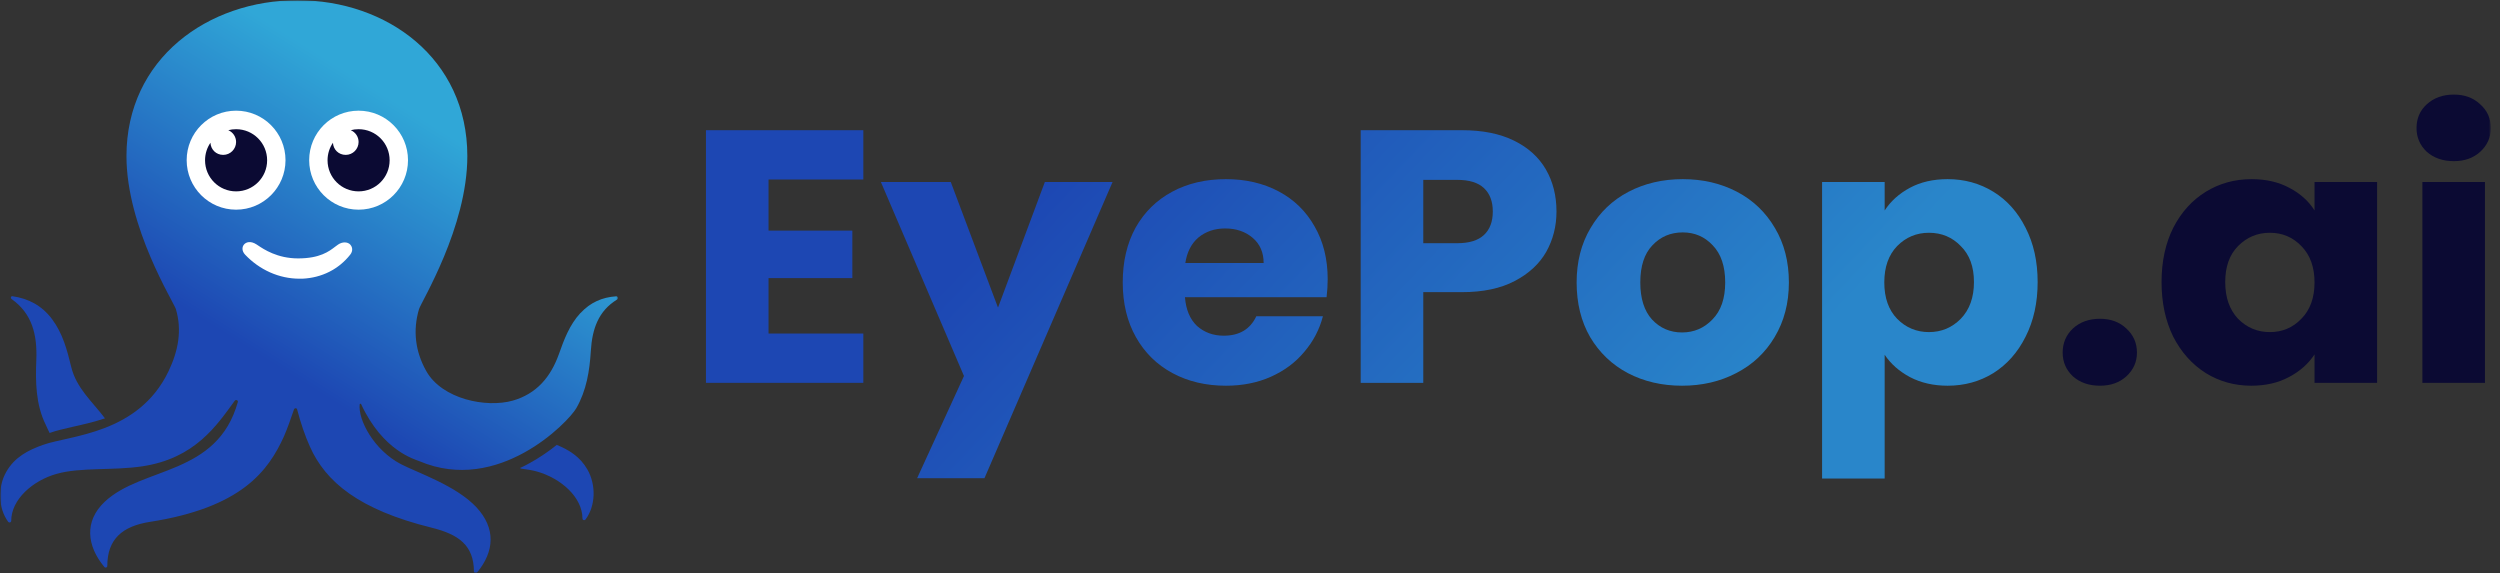 <svg width="785" height="180" viewBox="0 0 785 180" fill="none" xmlns="http://www.w3.org/2000/svg">
<rect x="0" y="0" width="785" height="180" fill="#333333" stroke="none"/>
<g clip-path="url(#clip0_6192_1299)">
<mask id="mask0_6192_1299" style="mask-type:luminance" maskUnits="userSpaceOnUse" x="0" y="0" width="783" height="180">
<path d="M0 0H782.118V179.965H0V0Z" fill="white"/>
</mask>
<g mask="url(#mask0_6192_1299)">
<mask id="mask1_6192_1299" style="mask-type:luminance" maskUnits="userSpaceOnUse" x="0" y="0" width="195" height="180">
<path d="M0 0H194.021V179.965H0V0Z" fill="white"/>
</mask>
<g mask="url(#mask1_6192_1299)">
<path d="M182.236 98.308C178.849 101.977 177.121 106.581 175.497 111.185C172.939 118.35 168.516 123.646 161.016 125.792C152.687 128.146 138.863 125.342 133.886 116.585C130.361 110.388 129.601 103.708 131.571 97.062C132.228 94.846 146.743 71.412 146.743 49.015C146.743 18.312 121.445 0.069 93.416 0.069C65.388 0.069 39.71 18.346 39.71 49.015C39.71 71.446 54.605 94.95 55.227 97.062C57.197 103.708 55.988 110.146 52.912 116.585C43.477 136.281 22.084 136.662 13.548 139.673C8.778 141.369 4.597 143.55 1.97 148.154C-0.795 153 -0.553 159.612 2.558 163.835C2.869 164.25 3.525 164.042 3.525 163.523C3.525 156.808 10.334 150.854 17.833 148.777C25.333 146.665 35.459 147.808 44.687 146.423C61.206 143.931 68.015 133.65 73.717 125.827C74.063 125.377 74.823 125.688 74.685 126.208C68.222 149.435 44.687 146.423 32.867 157.569C26.404 163.662 27.233 171.381 32.763 178.027C33.074 178.408 33.696 178.2 33.696 177.681C33.696 169.304 38.397 165.219 47.071 163.869C75.825 159.369 84.223 147.946 89.2 136.938C90.168 134.758 91.55 130.812 92.311 128.562C92.483 128.042 93.209 128.077 93.313 128.596C94.35 132.646 95.801 136.904 97.322 140.262C102.264 151.304 112.666 160.027 135.442 165.669C143.978 167.781 148.782 171.173 148.816 179.481C148.816 179.965 149.439 180.208 149.75 179.827C155.314 173.146 155.694 165.877 149.646 159.335C143.287 152.481 131.122 148.465 125.868 145.731C117.436 141.335 112.39 131.85 112.943 126.969C112.943 126.796 113.289 126.658 113.392 126.9C120.235 141.646 130.327 144.242 131.744 144.831C156.42 155.285 178.365 132.646 180.957 128.181C184.172 122.573 185.139 116.412 185.519 110.215C185.934 103.292 187.904 97.615 193.779 94.05C194.263 93.739 194.021 93.012 193.468 93.046C189.114 93.323 185.381 94.95 182.271 98.308H182.236Z" fill="url(#paint0_linear_6192_1299)"/>
<path d="M110.039 76.847C109.141 75.877 107.482 75.877 106.134 76.812C105.858 77.02 105.547 77.227 105.235 77.47C103.335 78.923 100.466 81.139 93.589 81.139C87.091 81.139 82.806 78.266 81.009 77.054C80.871 76.95 80.732 76.847 80.594 76.777C78.693 75.531 77.276 76.016 76.62 76.777C75.998 77.504 75.859 78.785 76.965 79.962C81.527 84.773 87.679 87.508 94.003 87.508H94.971C101.019 87.231 106.341 84.566 109.97 79.962C110.903 78.785 110.661 77.539 110.005 76.847H110.039Z" fill="white"/>
<path d="M112.597 65.838C121.168 65.838 128.115 58.881 128.115 50.296C128.115 41.712 121.168 34.754 112.597 34.754C104.026 34.754 97.08 41.712 97.08 50.296C97.08 58.881 104.026 65.838 112.597 65.838Z" fill="white"/>
<path d="M112.597 40.569C111.733 40.569 110.904 40.673 110.144 40.881C111.595 41.504 112.597 42.923 112.597 44.585C112.597 46.8 110.8 48.635 108.554 48.635C106.307 48.635 104.648 46.938 104.545 44.827C103.473 46.385 102.851 48.288 102.851 50.331C102.851 55.731 107.206 60.092 112.597 60.092C117.989 60.092 122.343 55.731 122.343 50.331C122.343 44.931 117.989 40.569 112.597 40.569Z" fill="#0B0A33"/>
<path d="M74.132 65.838C82.703 65.838 89.649 58.881 89.649 50.296C89.649 41.712 82.703 34.754 74.132 34.754C65.561 34.754 58.614 41.712 58.614 50.296C58.614 58.881 65.561 65.838 74.132 65.838Z" fill="white"/>
<path d="M74.132 40.569C73.268 40.569 72.438 40.673 71.678 40.881C73.129 41.504 74.132 42.923 74.132 44.585C74.132 46.8 72.335 48.635 70.088 48.635C67.842 48.635 66.183 46.938 66.079 44.827C65.008 46.385 64.386 48.288 64.386 50.331C64.386 55.731 68.74 60.092 74.132 60.092C79.523 60.092 83.878 55.731 83.878 50.331C83.878 44.931 79.523 40.569 74.132 40.569Z" fill="#0B0A33"/>
<path d="M3.56 93.842C10.126 98.446 11.716 105.127 11.405 113.019C11.129 119.908 11.198 126.969 14.377 133.408C14.826 134.342 15.31 135.519 15.587 135.969C15.69 135.935 15.829 135.9 15.932 135.831C17.799 135.173 20.114 134.654 22.775 134.031C25.92 133.338 29.411 132.542 32.936 131.365C32.936 131.365 32.936 131.365 32.936 131.331C28.996 126.104 23.985 121.915 22.361 115.2C21.082 109.938 19.699 104.677 16.347 100.212C13.168 95.954 8.951 93.739 3.905 93.011C3.456 92.942 3.214 93.531 3.594 93.808L3.56 93.842Z" fill="#1D47B3"/>
<path d="M174.806 139.708C172.317 141.716 169.449 143.689 166.304 145.42C165.302 145.973 164.299 146.493 163.297 146.943C163.366 147.047 163.504 147.116 163.643 147.15C165.544 147.393 167.237 147.67 168.585 148.05C176.084 150.162 182.858 156.081 182.893 162.797C182.893 163.316 183.549 163.523 183.86 163.108C187.005 158.92 187.247 152.308 184.448 147.427C182.167 143.447 178.746 141.3 174.771 139.673L174.806 139.708Z" fill="#1D47B3"/>
</g>
<path d="M659.395 121.113C655.949 121.113 653.115 120.134 650.893 118.176C648.747 116.142 647.675 113.655 647.675 110.718C647.675 107.704 648.747 105.181 650.893 103.147C653.115 101.113 655.949 100.096 659.395 100.096C662.768 100.096 665.526 101.113 667.668 103.147C669.891 105.181 671.004 107.704 671.004 110.718C671.004 113.655 669.891 116.142 667.668 118.176C665.526 120.134 662.768 121.113 659.395 121.113Z" fill="#0B0A33"/>
<path d="M678.728 88.57C678.728 82.091 679.955 76.403 682.405 71.507C684.931 66.61 688.342 62.844 692.631 60.207C696.924 57.57 701.71 56.252 706.994 56.252C711.515 56.252 715.462 57.156 718.831 58.964C722.28 60.772 724.924 63.145 726.763 66.083V57.156H746.41V120.21H726.763V111.283C724.845 114.221 722.166 116.594 718.717 118.402C715.348 120.21 711.401 121.114 706.88 121.114C701.672 121.114 696.924 119.796 692.631 117.159C688.342 114.447 684.931 110.643 682.405 105.746C679.955 100.774 678.728 95.049 678.728 88.57ZM726.763 88.683C726.763 83.862 725.384 80.057 722.626 77.27C719.944 74.483 716.651 73.089 712.742 73.089C708.836 73.089 705.501 74.483 702.744 77.27C700.062 79.982 698.721 83.749 698.721 88.57C698.721 93.391 700.062 97.233 702.744 100.096C705.501 102.883 708.836 104.277 712.742 104.277C716.651 104.277 719.944 102.883 722.626 100.096C725.384 97.308 726.763 93.504 726.763 88.683Z" fill="#0B0A33"/>
<path d="M770.509 50.602C767.064 50.602 764.23 49.623 762.007 47.664C759.861 45.63 758.79 43.144 758.79 40.206C758.79 37.193 759.861 34.706 762.007 32.748C764.23 30.714 767.064 29.697 770.509 29.697C773.882 29.697 776.64 30.714 778.783 32.748C781.005 34.706 782.118 37.193 782.118 40.206C782.118 43.144 781.005 45.63 778.783 47.664C776.64 49.623 773.882 50.602 770.509 50.602ZM780.279 57.156V120.21H760.629V57.156H780.279Z" fill="#0B0A33"/>
<path d="M241.319 56.365V72.411H267.635V87.327H241.319V104.729H271.082V120.21H221.669V40.884H271.082V56.365H241.319Z" fill="url(#paint1_linear_6192_1299)"/>
<path d="M349.341 57.156L309.121 150.155H287.976L302.685 118.063L276.6 57.156H298.548L313.372 96.593L328.081 57.156H349.341Z" fill="url(#paint2_linear_6192_1299)"/>
<path d="M416.893 87.666C416.893 89.474 416.775 91.358 416.547 93.316H372.075C372.383 97.234 373.644 100.247 375.866 102.356C378.165 104.39 380.961 105.407 384.254 105.407C389.158 105.407 392.569 103.373 394.484 99.305H415.396C414.325 103.449 412.372 107.178 409.538 110.492C406.781 113.807 403.293 116.406 399.081 118.289C394.868 120.173 390.154 121.114 384.945 121.114C378.662 121.114 373.071 119.796 368.166 117.159C363.266 114.523 359.433 110.756 356.675 105.859C353.917 100.963 352.538 95.237 352.538 88.683C352.538 82.129 353.879 76.404 356.561 71.507C359.319 66.611 363.148 62.844 368.052 60.207C372.956 57.571 378.586 56.252 384.945 56.252C391.149 56.252 396.665 57.533 401.493 60.094C406.321 62.656 410.074 66.309 412.756 71.055C415.514 75.802 416.893 81.338 416.893 87.666ZM396.782 82.581C396.782 79.266 395.631 76.63 393.333 74.671C391.035 72.713 388.163 71.734 384.714 71.734C381.42 71.734 378.624 72.675 376.326 74.558C374.104 76.442 372.725 79.116 372.189 82.581H396.782Z" fill="url(#paint3_linear_6192_1299)"/>
<path d="M488.736 66.422C488.736 71.018 487.665 75.236 485.519 79.078C483.373 82.845 480.079 85.896 475.638 88.231C471.194 90.567 465.678 91.734 459.087 91.734H446.908V120.21H427.257V40.884H459.087C465.522 40.884 470.962 41.977 475.407 44.161C479.851 46.346 483.183 49.359 485.405 53.201C487.627 57.043 488.736 61.45 488.736 66.422ZM457.594 76.366C461.347 76.366 464.143 75.5 465.982 73.767C467.821 72.035 468.74 69.586 468.74 66.422C468.74 63.258 467.821 60.81 465.982 59.077C464.143 57.344 461.347 56.478 457.594 56.478H446.908V76.366H457.594Z" fill="url(#paint4_linear_6192_1299)"/>
<path d="M528.156 121.114C521.873 121.114 516.205 119.796 511.149 117.159C506.169 114.523 502.222 110.756 499.312 105.859C496.478 100.963 495.061 95.237 495.061 88.683C495.061 82.205 496.516 76.517 499.426 71.62C502.336 66.648 506.321 62.844 511.377 60.207C516.433 57.571 522.104 56.252 528.384 56.252C534.667 56.252 540.335 57.571 545.391 60.207C550.447 62.844 554.432 66.648 557.342 71.62C560.255 76.517 561.71 82.205 561.71 88.683C561.71 95.162 560.217 100.887 557.228 105.859C554.318 110.756 550.295 114.523 545.163 117.159C540.107 119.796 534.435 121.114 528.156 121.114ZM528.156 104.39C531.909 104.39 535.089 103.034 537.691 100.322C540.373 97.61 541.714 93.731 541.714 88.683C541.714 83.636 540.411 79.756 537.809 77.044C535.279 74.332 532.137 72.976 528.384 72.976C524.555 72.976 521.375 74.332 518.845 77.044C516.319 79.681 515.054 83.561 515.054 88.683C515.054 93.731 516.281 97.61 518.731 100.322C521.261 103.034 524.403 104.39 528.156 104.39Z" fill="url(#paint5_linear_6192_1299)"/>
<path d="M591.785 66.083C593.699 63.145 596.343 60.772 599.713 58.964C603.086 57.156 607.029 56.252 611.55 56.252C616.837 56.252 621.624 57.571 625.913 60.207C630.205 62.844 633.575 66.611 636.025 71.507C638.555 76.404 639.82 82.092 639.82 88.57C639.82 95.049 638.555 100.774 636.025 105.746C633.575 110.643 630.205 114.447 625.913 117.159C621.624 119.796 616.837 121.114 611.55 121.114C607.105 121.114 603.162 120.21 599.713 118.402C596.343 116.594 593.699 114.259 591.785 111.396V150.268H572.134V57.156H591.785V66.083ZM619.823 88.57C619.823 83.749 618.444 79.982 615.686 77.27C613.005 74.483 609.673 73.089 605.688 73.089C601.783 73.089 598.451 74.483 595.693 77.27C593.011 80.058 591.671 83.862 591.671 88.683C591.671 93.504 593.011 97.309 595.693 100.096C598.451 102.883 601.783 104.277 605.688 104.277C609.597 104.277 612.929 102.883 615.686 100.096C618.444 97.234 619.823 93.392 619.823 88.57Z" fill="url(#paint6_linear_6192_1299)"/>
</g>
</g>
<defs>
<linearGradient id="paint0_linear_6192_1299" x1="86.124" y1="121.292" x2="137.044" y2="39.985" gradientUnits="userSpaceOnUse">
<stop stop-color="#1D47B3"/>
<stop offset="0.06" stop-color="#1D47B3"/>
<stop offset="1" stop-color="#30A7D7"/>
</linearGradient>
<linearGradient id="paint1_linear_6192_1299" x1="359.779" y1="22.807" x2="511.759" y2="167.275" gradientUnits="userSpaceOnUse">
<stop stop-color="#1D47B3"/>
<stop offset="1" stop-color="#2986CA"/>
</linearGradient>
<linearGradient id="paint2_linear_6192_1299" x1="359.779" y1="22.806" x2="511.759" y2="167.274" gradientUnits="userSpaceOnUse">
<stop stop-color="#1D47B3"/>
<stop offset="1" stop-color="#2986CA"/>
</linearGradient>
<linearGradient id="paint3_linear_6192_1299" x1="359.779" y1="22.807" x2="511.759" y2="167.275" gradientUnits="userSpaceOnUse">
<stop stop-color="#1D47B3"/>
<stop offset="1" stop-color="#2986CA"/>
</linearGradient>
<linearGradient id="paint4_linear_6192_1299" x1="359.779" y1="22.807" x2="511.759" y2="167.275" gradientUnits="userSpaceOnUse">
<stop stop-color="#1D47B3"/>
<stop offset="1" stop-color="#2986CA"/>
</linearGradient>
<linearGradient id="paint5_linear_6192_1299" x1="359.779" y1="22.807" x2="511.759" y2="167.275" gradientUnits="userSpaceOnUse">
<stop stop-color="#1D47B3"/>
<stop offset="1" stop-color="#2986CA"/>
</linearGradient>
<linearGradient id="paint6_linear_6192_1299" x1="359.778" y1="22.807" x2="511.759" y2="167.275" gradientUnits="userSpaceOnUse">
<stop stop-color="#1D47B3"/>
<stop offset="1" stop-color="#2986CA"/>
</linearGradient>
<clipPath id="clip0_6192_1299">
<rect width="784.517" height="180" fill="white"/>
</clipPath>
</defs>
</svg>
